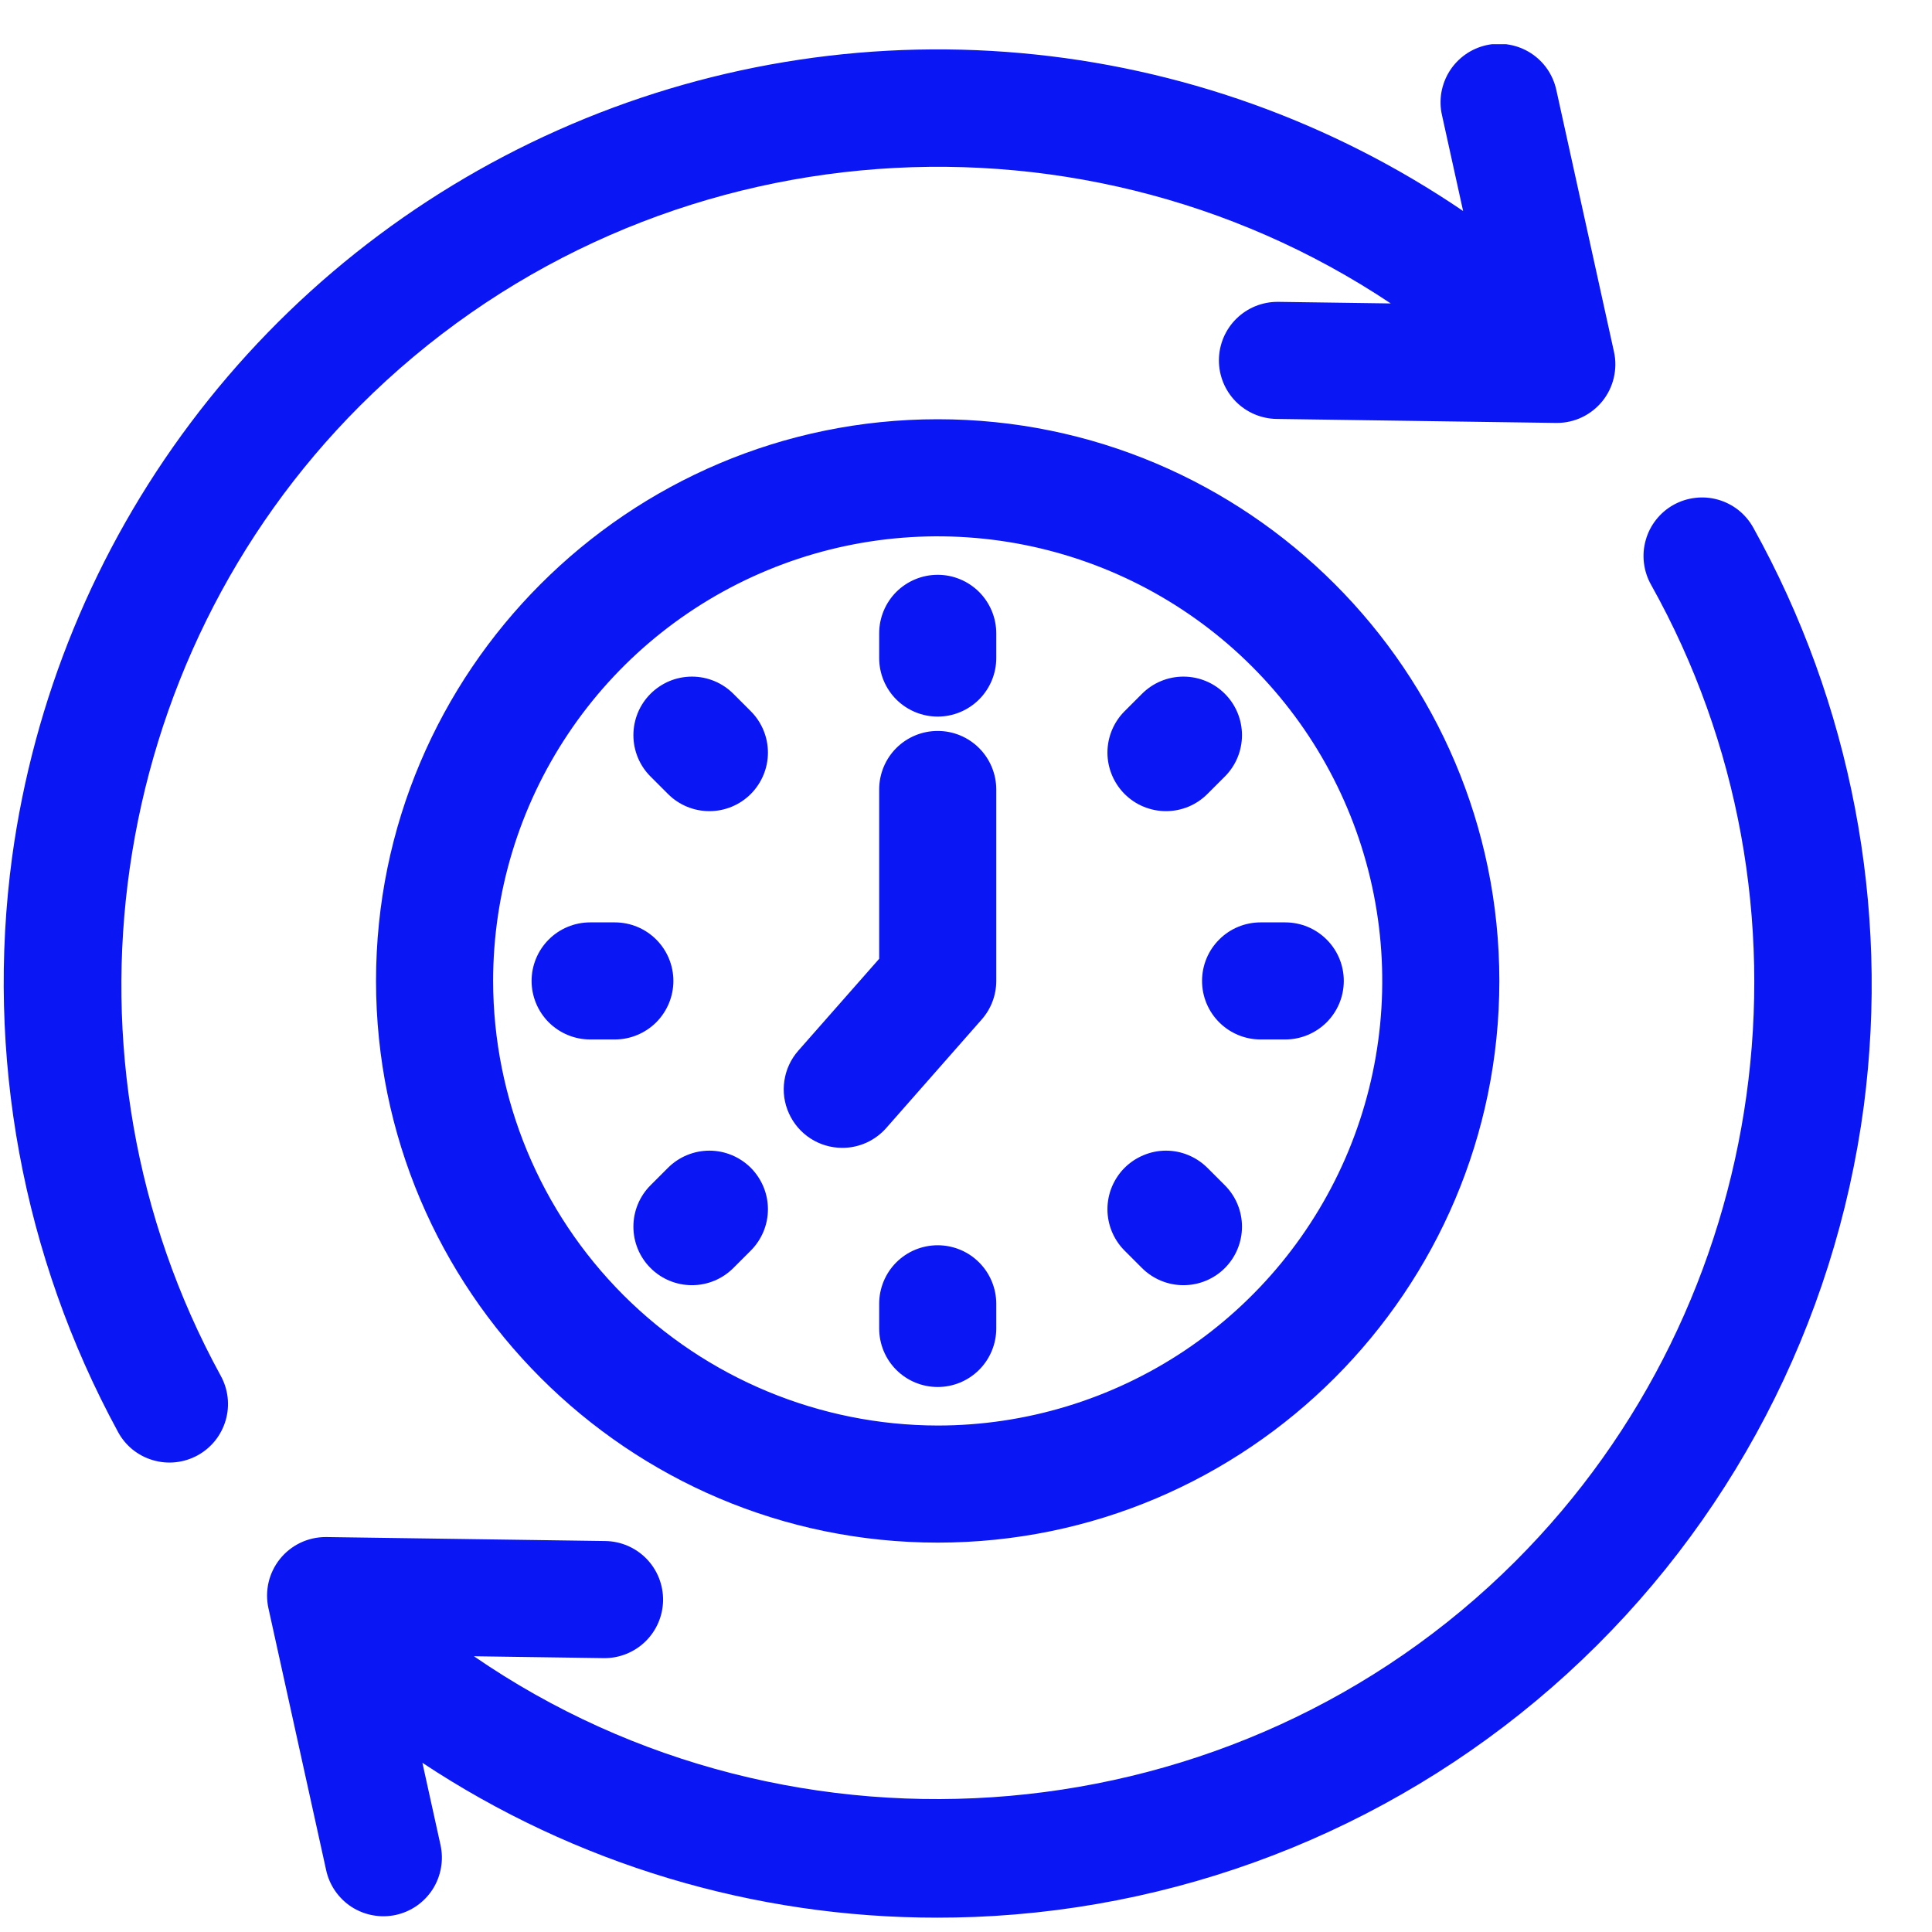 <svg width="33" height="33" viewBox="0 0 33 33" fill="none" xmlns="http://www.w3.org/2000/svg">
<g clip-path="url(#clip0_21_1410)">
<path d="M25.61 16.755C25.61 11.465 21.307 7.161 16.017 7.161C10.727 7.161 6.423 11.465 6.423 16.755C6.423 22.045 10.727 26.349 16.017 26.349C21.307 26.349 25.61 22.045 25.61 16.755ZM8.423 16.755C8.423 15.253 8.868 13.785 9.703 12.536C10.537 11.287 11.723 10.314 13.111 9.739C14.498 9.164 16.025 9.014 17.498 9.307C18.971 9.6 20.324 10.323 21.386 11.385C22.448 12.447 23.171 13.8 23.464 15.273C23.757 16.746 23.607 18.273 23.032 19.661C22.457 21.048 21.484 22.234 20.235 23.069C18.987 23.903 17.518 24.349 16.017 24.349C14.003 24.346 12.073 23.545 10.649 22.122C9.226 20.698 8.425 18.768 8.423 16.755ZM15.017 11.24V10.818C15.017 10.553 15.122 10.299 15.309 10.111C15.497 9.924 15.751 9.818 16.017 9.818C16.282 9.818 16.536 9.924 16.724 10.111C16.911 10.299 17.017 10.553 17.017 10.818V11.24C17.017 11.505 16.911 11.759 16.724 11.947C16.536 12.134 16.282 12.24 16.017 12.24C15.751 12.24 15.497 12.134 15.309 11.947C15.122 11.759 15.017 11.505 15.017 11.24ZM16.017 23.691C15.751 23.691 15.497 23.586 15.309 23.398C15.122 23.211 15.017 22.956 15.017 22.691V22.27C15.017 22.005 15.122 21.75 15.309 21.563C15.497 21.375 15.751 21.27 16.017 21.27C16.282 21.27 16.536 21.375 16.724 21.563C16.911 21.75 17.017 22.005 17.017 22.27V22.691C17.017 22.956 16.911 23.211 16.724 23.398C16.536 23.586 16.282 23.691 16.017 23.691ZM12.824 19.947C13.011 20.135 13.117 20.389 13.117 20.654C13.117 20.92 13.011 21.174 12.824 21.361L12.526 21.659C12.338 21.847 12.084 21.952 11.819 21.952C11.554 21.952 11.299 21.847 11.112 21.659C10.924 21.472 10.819 21.217 10.819 20.952C10.819 20.687 10.924 20.433 11.112 20.245L11.41 19.947C11.597 19.76 11.852 19.654 12.117 19.654C12.382 19.654 12.636 19.76 12.824 19.947V19.947ZM19.209 13.562C19.022 13.374 18.916 13.12 18.916 12.855C18.916 12.59 19.022 12.335 19.209 12.148L19.507 11.85C19.695 11.662 19.949 11.557 20.214 11.557C20.479 11.557 20.734 11.662 20.921 11.85C21.109 12.037 21.214 12.292 21.214 12.557C21.214 12.822 21.109 13.077 20.921 13.264L20.623 13.562C20.53 13.655 20.42 13.729 20.299 13.779C20.178 13.829 20.047 13.855 19.916 13.855C19.785 13.855 19.655 13.829 19.534 13.779C19.412 13.729 19.302 13.655 19.209 13.562L19.209 13.562ZM21.532 15.755H21.953C22.218 15.755 22.472 15.86 22.66 16.048C22.848 16.235 22.953 16.489 22.953 16.755C22.953 17.02 22.848 17.274 22.66 17.462C22.472 17.649 22.218 17.755 21.953 17.755H21.532C21.266 17.755 21.012 17.649 20.825 17.462C20.637 17.274 20.532 17.02 20.532 16.755C20.532 16.489 20.637 16.235 20.825 16.048C21.012 15.86 21.266 15.755 21.532 15.755ZM10.502 17.755H10.08C9.815 17.755 9.561 17.649 9.373 17.462C9.186 17.274 9.08 17.02 9.08 16.755C9.08 16.489 9.186 16.235 9.373 16.048C9.561 15.86 9.815 15.755 10.08 15.755H10.502C10.767 15.755 11.021 15.86 11.209 16.048C11.396 16.235 11.502 16.489 11.502 16.755C11.502 17.02 11.396 17.274 11.209 17.462C11.021 17.649 10.767 17.755 10.502 17.755ZM19.209 21.362C19.116 21.269 19.043 21.159 18.992 21.037C18.942 20.916 18.916 20.786 18.916 20.654C18.916 20.523 18.942 20.393 18.992 20.272C19.043 20.151 19.116 20.04 19.209 19.947C19.302 19.855 19.412 19.781 19.534 19.731C19.655 19.68 19.785 19.654 19.916 19.654C20.048 19.654 20.178 19.68 20.299 19.731C20.42 19.781 20.53 19.855 20.623 19.947L20.921 20.245C21.109 20.433 21.214 20.687 21.214 20.952C21.214 21.218 21.109 21.472 20.921 21.66C20.734 21.847 20.48 21.952 20.214 21.952C19.949 21.952 19.695 21.847 19.507 21.66L19.209 21.362ZM12.824 12.148C13.011 12.335 13.117 12.59 13.117 12.855C13.117 13.12 13.011 13.374 12.824 13.562C12.636 13.75 12.382 13.855 12.117 13.855C11.852 13.855 11.597 13.75 11.41 13.562L11.112 13.264C10.924 13.077 10.819 12.822 10.819 12.557C10.819 12.426 10.845 12.296 10.895 12.174C10.945 12.053 11.019 11.943 11.112 11.85C11.205 11.757 11.315 11.684 11.436 11.633C11.557 11.583 11.688 11.557 11.819 11.557C12.084 11.557 12.338 11.662 12.526 11.85L12.824 12.148ZM14.386 19.606C14.194 19.606 14.006 19.551 13.844 19.446C13.683 19.342 13.555 19.193 13.476 19.018C13.396 18.843 13.369 18.648 13.398 18.458C13.426 18.268 13.509 18.09 13.636 17.946L15.017 16.377V13.485C15.017 13.22 15.122 12.965 15.309 12.778C15.497 12.59 15.751 12.485 16.017 12.485C16.282 12.485 16.536 12.59 16.724 12.778C16.911 12.965 17.017 13.22 17.017 13.485V16.755C17.017 16.998 16.928 17.233 16.767 17.415L15.138 19.267C15.044 19.374 14.928 19.459 14.799 19.518C14.669 19.576 14.529 19.607 14.387 19.606H14.386ZM24.991 3.604L24.631 1.97C24.601 1.841 24.598 1.708 24.62 1.578C24.643 1.448 24.691 1.324 24.761 1.213C24.832 1.101 24.924 1.005 25.032 0.929C25.14 0.853 25.262 0.8 25.391 0.771C25.519 0.743 25.652 0.74 25.782 0.764C25.912 0.787 26.036 0.836 26.147 0.907C26.258 0.979 26.354 1.071 26.429 1.18C26.503 1.288 26.556 1.411 26.584 1.54L27.568 6.009C27.601 6.155 27.599 6.306 27.565 6.452C27.531 6.598 27.465 6.734 27.371 6.851C27.277 6.967 27.159 7.061 27.024 7.126C26.889 7.191 26.741 7.224 26.592 7.224H26.577L21.813 7.156C21.548 7.154 21.294 7.047 21.108 6.858C20.922 6.669 20.818 6.414 20.82 6.149C20.822 5.884 20.929 5.63 21.118 5.444C21.307 5.258 21.562 5.154 21.827 5.156H21.842L23.755 5.183C18.31 1.549 10.9 2.179 6.149 6.931C1.793 11.287 0.814 18.098 3.768 23.495C3.832 23.61 3.873 23.737 3.888 23.868C3.903 24 3.892 24.132 3.855 24.259C3.818 24.386 3.757 24.504 3.675 24.607C3.592 24.71 3.49 24.796 3.374 24.859C3.259 24.922 3.131 24.962 3 24.976C2.869 24.99 2.736 24.978 2.61 24.94C2.483 24.903 2.366 24.841 2.263 24.758C2.161 24.674 2.076 24.572 2.014 24.455C0.385 21.458 -0.248 18.02 0.207 14.639C0.576 11.947 1.625 9.394 3.256 7.222C4.887 5.049 7.046 3.329 9.528 2.224C12.009 1.118 14.732 0.665 17.438 0.907C20.144 1.148 22.744 2.077 24.991 3.604ZM25.885 26.667C30.283 22.269 31.236 15.41 28.202 9.989C28.137 9.874 28.096 9.748 28.08 9.617C28.064 9.486 28.074 9.354 28.11 9.227C28.145 9.1 28.205 8.982 28.287 8.878C28.368 8.775 28.469 8.688 28.584 8.624C28.699 8.56 28.825 8.519 28.956 8.504C29.087 8.488 29.219 8.499 29.346 8.535C29.473 8.571 29.591 8.632 29.694 8.713C29.797 8.795 29.883 8.897 29.947 9.012C31.617 12.017 32.279 15.478 31.836 18.887C31.343 22.617 29.548 26.054 26.768 28.589C23.987 31.124 20.401 32.595 16.641 32.743C16.431 32.751 16.221 32.755 16.012 32.755C12.883 32.758 9.823 31.838 7.215 30.11L7.523 31.508C7.552 31.637 7.556 31.77 7.533 31.9C7.511 32.03 7.463 32.155 7.393 32.266C7.322 32.378 7.23 32.474 7.122 32.55C7.014 32.626 6.892 32.679 6.763 32.708C6.634 32.736 6.501 32.739 6.371 32.715C6.241 32.692 6.117 32.643 6.006 32.572C5.895 32.5 5.8 32.407 5.725 32.299C5.65 32.19 5.597 32.068 5.57 31.939L4.585 27.469C4.553 27.323 4.554 27.172 4.588 27.026C4.622 26.881 4.689 26.744 4.782 26.628C4.876 26.511 4.995 26.417 5.13 26.352C5.264 26.288 5.412 26.254 5.562 26.254H5.576L10.34 26.322C10.605 26.326 10.858 26.435 11.043 26.625C11.228 26.815 11.329 27.071 11.326 27.336C11.322 27.602 11.213 27.854 11.023 28.039C10.832 28.224 10.576 28.326 10.311 28.322L8.095 28.29C13.547 32.045 21.116 31.436 25.885 26.667Z" fill="#0A16F3"/>
</g>
<defs>
<clipPath id="clip0_21_1410">
<rect width="32" height="32" fill="white" transform="translate(0.017 0.755)"/>
</clipPath>
</defs>
</svg>
